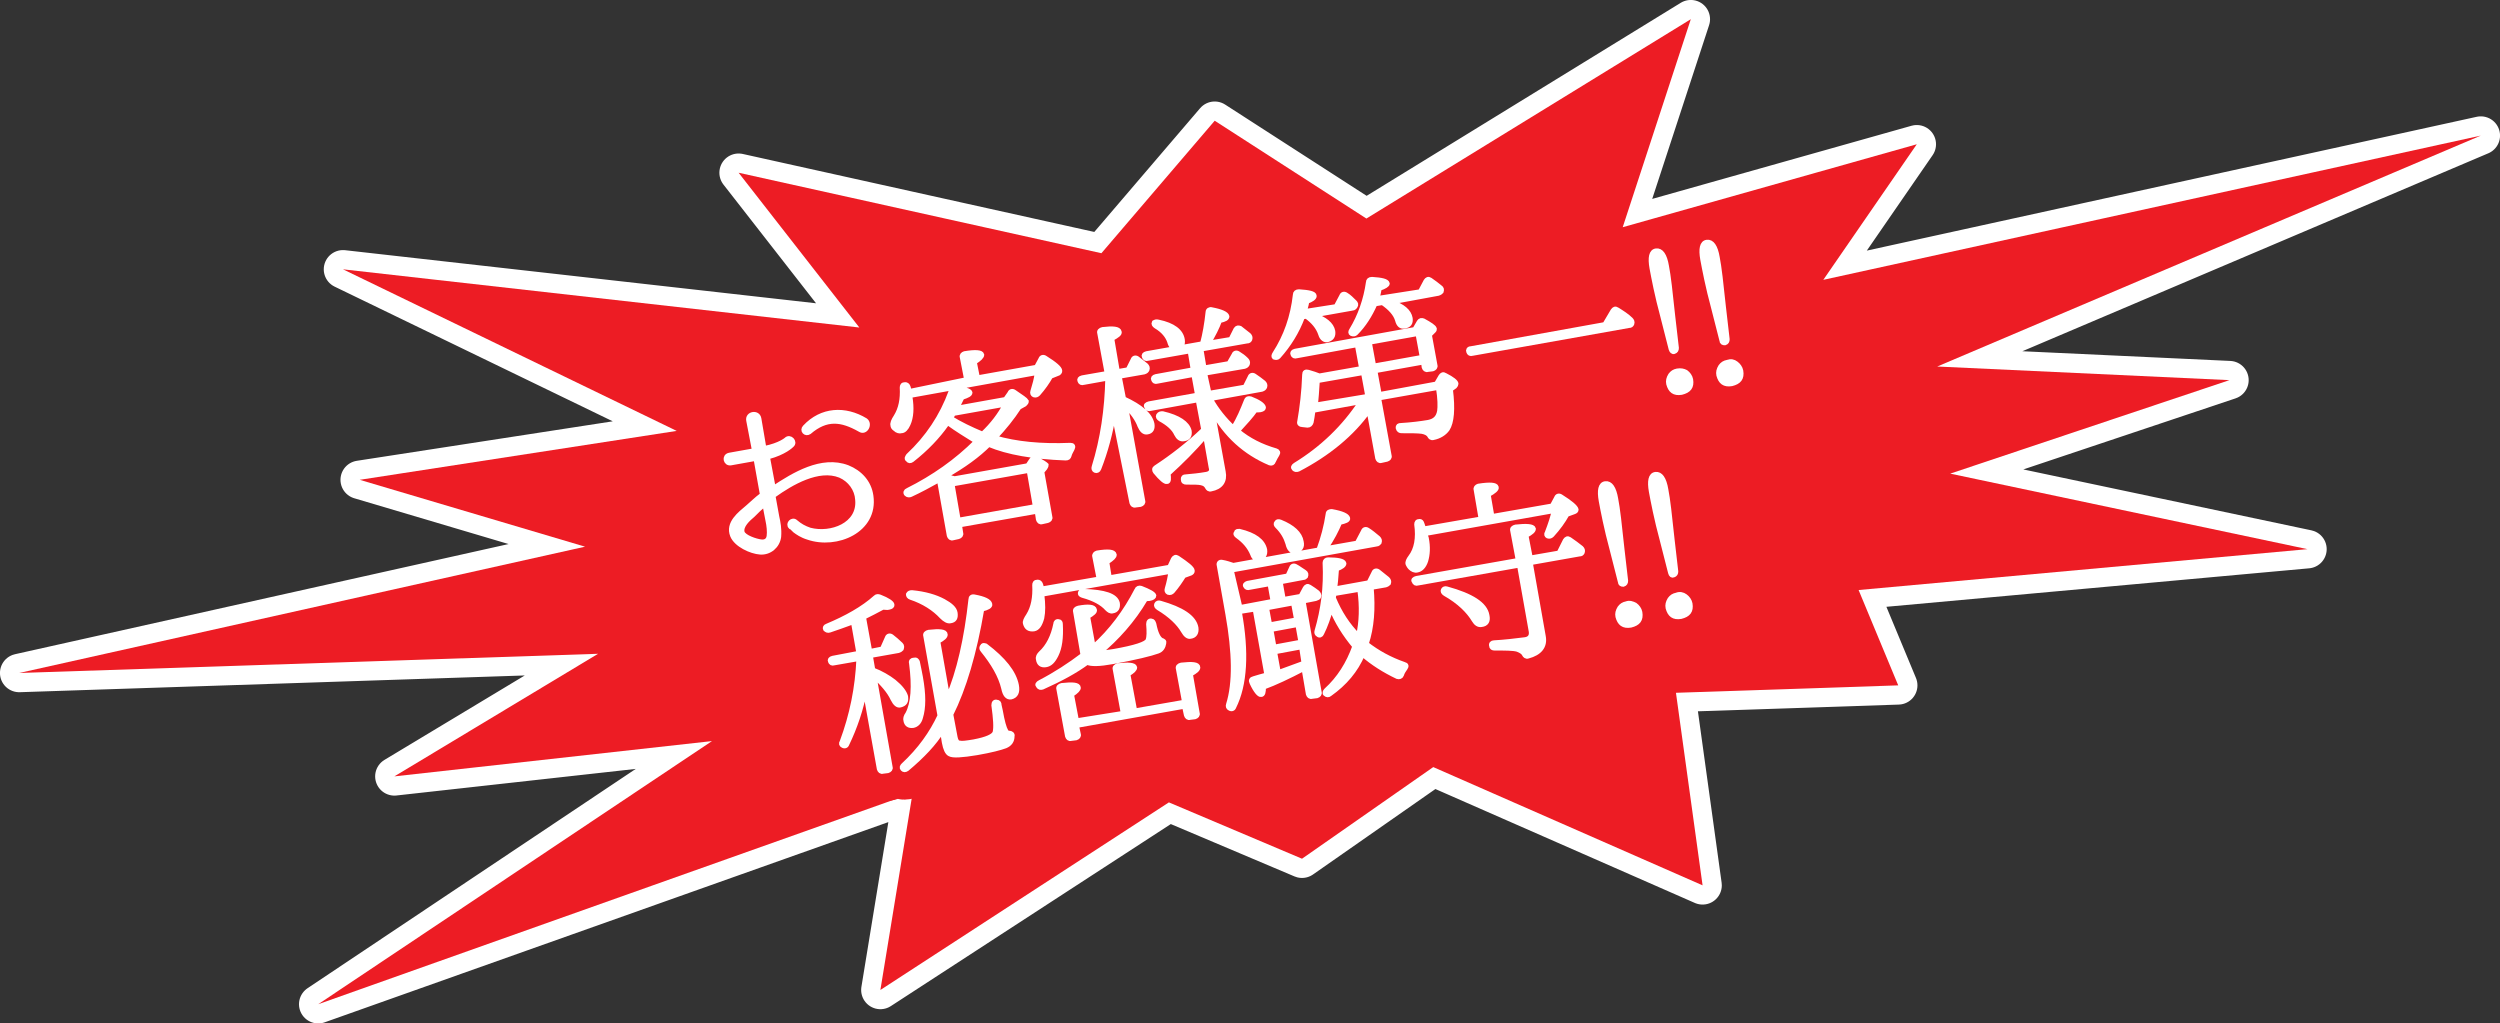 <?xml version="1.0" encoding="utf-8"?>
<!-- Generator: Adobe Illustrator 24.1.0, SVG Export Plug-In . SVG Version: 6.00 Build 0)  -->
<svg version="1.1" id="レイヤー_1" xmlns="http://www.w3.org/2000/svg" xmlns:xlink="http://www.w3.org/1999/xlink" x="0px"
	 y="0px" viewBox="0 0 403.8 165.3" style="enable-background:new 0 0 403.8 165.3;" xml:space="preserve">
<rect x="0" y="0" width="403.8" height="165.3" fill="#333333" stroke="none"/>
<style type="text/css">
	.st0{fill:none;stroke:#FFFFFF;stroke-width:6.212;stroke-linejoin:round;stroke-miterlimit:10;}
	.st1{fill:#ED1C24;}
	.st2{fill:none;stroke:#ED1C24;stroke-width:9.627;stroke-linejoin:round;}
	.st3{fill:#FFFFFF;stroke:#FFFFFF;stroke-width:0.747;stroke-miterlimit:10;}
</style>
<g>
	<polygon class="st0" points="360.1,61.4 315,76.5 372.7,88.7 300.2,95.3 306.6,110.7 270.7,111.9 275,143 231.5,123.9 210.3,138.7 
		188.8,129.6 142.2,159.9 147.4,128.1 51.4,162.2 115,119.7 63.7,125.4 96.6,105.6 3.1,108.7 94.5,88.3 58.1,77.5 109.3,69.6 
		55.4,43.5 138.8,52.9 119.3,27.9 177.9,40.9 196.2,19.5 220.7,35.3 273.1,3.1 262.1,36.7 309.6,23.3 294.5,45.2 400.7,21.9 
		312.9,59.2 	"/>
	<polygon class="st1" points="360.1,61.4 315,76.5 372.7,88.7 300.2,95.3 306.6,110.7 270.7,111.9 275,143 231.5,123.9 210.3,138.7 
		188.8,129.6 142.2,159.9 147.4,128.1 51.4,162.2 115,119.7 63.7,125.4 96.6,105.6 3.1,108.7 94.5,88.3 58.1,77.5 109.3,69.6 
		55.4,43.5 138.8,52.9 119.3,27.9 177.9,40.9 196.2,19.5 220.7,35.3 273.1,3.1 262.1,36.7 309.6,23.3 294.5,45.2 400.7,21.9 
		312.9,59.2 	"/>
</g>
<g>
	<g>
		<path class="st2" d="M140.7,80.1c0.8,5.6-5.6,8.3-10.2,6.7c-1-0.3-1.7-0.8-2.1-1.1c-0.4-0.4-0.6-0.6-0.7-0.6
			c-0.5-0.5,0.3-1.3,0.8-0.8l0,0c0.7,0.6,1.4,1,2.3,1.3c3.4,0.9,8.1-0.8,7.7-4.9c-0.1-1.7-1.2-3.2-2.8-3.9
			c-3.5-1.4-7.9,1.2-10.7,3.2c-0.1,0-0.1,0.1-0.1,0.2l0.6,3.3c0.2,0.9,0.4,1.9,0.3,3.2c-0.2,1.5-1.5,2.6-3,2.5
			c-1.5-0.1-3.9-1.2-4.5-2.7c-0.8-2,1.2-3.5,2.5-4.6c0.7-0.6,1.4-1.3,2.2-1.9c0.1,0,0.1-0.1,0.1-0.2l-1-5.6c0-0.1-0.1-0.1-0.2-0.1
			l-3.9,0.7c-0.8,0.1-1.1-1.1-0.2-1.3l3.9-0.7c0.1,0,0.1-0.1,0.1-0.2l-0.9-4.7c-0.2-1.1,1.5-1.4,1.7-0.3l0.8,4.7
			c0,0.1,0.1,0.1,0.1,0.1C126,71.9,127,71,127,71c0.6-0.6,1.5,0.4,0.9,0.9c-0.1,0.1-1.2,1.2-3.8,1.9c-0.1,0-0.1,0.1-0.1,0.1l0.9,4.8
			c0,0.1,0.1,0.1,0.1,0.1c3.2-2.1,7.7-4.9,11.9-3.3C138.9,76.3,140.4,77.9,140.7,80.1z M123.5,81.5c0-0.1-0.1-0.1-0.1,0
			c-0.6,0.5-1.2,1.1-1.8,1.7c-0.7,0.6-2,1.7-1.7,2.8c0.3,0.8,2.2,1.4,3,1.5c0.7,0.1,1.2-0.2,1.3-0.9c0.1-0.7,0-1.7-0.2-2.6
			C123.8,83.1,123.7,82.3,123.5,81.5z M138.9,69.4c-3-1.7-5.4-2-8.2,0.4c-0.6,0.4-1.2-0.3-0.7-0.8c2.7-2.9,6.5-3.1,9.8-1.1
			C140.6,68.5,139.8,70,138.9,69.4z"/>
		<path class="st2" d="M156.1,61.3l-0.7-3.6c-0.1-0.3,0.1-0.5,0.4-0.6c1.8-0.3,2.7-0.2,2.8,0.2c0,0.3-0.4,0.7-1.2,1.2l0.5,2.5
			l9.5-1.7l0.7-1.3c0.1-0.3,0.4-0.4,0.7-0.2c1.6,1,2.4,1.7,2.4,2.1c0,0.2-0.1,0.4-0.5,0.5l-1,0.4c-0.5,0.9-1.2,1.9-2,2.8
			c-0.2,0.2-0.4,0.3-0.7,0.2c-0.2-0.1-0.3-0.3-0.2-0.6c0.3-1,0.6-2,0.7-3l-20.5,3.7l0,0.2c0.3,1.8,0.2,3.3-0.3,4.4
			c-0.3,0.7-0.7,1.1-1.1,1.1c-0.3,0.1-0.7,0-1-0.3c-0.3-0.2-0.4-0.4-0.4-0.6c-0.1-0.3,0.1-0.8,0.5-1.4c0.8-1.3,1.1-2.8,1-4.7
			c0-0.3,0.1-0.5,0.5-0.5c0.2,0,0.4,0.1,0.5,0.4l0.2,0.7L156.1,61.3z M153.1,68.3c-0.1,0-0.1,0.1-0.2,0.2c-1.4,2-3.3,4-5.6,5.8
			c-0.3,0.2-0.5,0.2-0.7-0.1c-0.2-0.1-0.1-0.3,0.1-0.6c3.1-2.9,5.4-6.3,6.9-10.4c0.1-0.3,0.3-0.4,0.6-0.4c1.6,0,2.4,0.3,2.5,0.6
			c0,0.3-0.4,0.5-1.3,0.8c-0.4,0.8-0.7,1.4-0.8,1.7l7.8-1.4l0.7-1c0.1-0.3,0.4-0.4,0.7-0.2c1.2,0.8,1.9,1.3,2,1.5
			c0,0.2-0.1,0.3-0.3,0.5l-0.9,0.5c-1.1,1.7-2.4,3.3-3.9,4.9c3.4,1,7.5,1.4,12.2,1.2c0.4,0,0.5,0.2,0.3,0.6
			c-0.2,0.4-0.4,0.7-0.5,1.1c-0.1,0.3-0.2,0.4-0.6,0.4c-5.2-0.2-9.3-0.9-12.4-2.2c-1.7,1.7-4,3.4-7,5.1c0.6,0.2,1.1,0.3,1.5,0.4
			l11.8-2.1l0.6-0.9c0.2-0.3,0.4-0.3,0.7-0.2c1.1,0.5,1.6,0.9,1.7,1c0,0.2-0.1,0.3-0.2,0.5l-0.5,0.6l1.3,7.3
			c0.1,0.3-0.1,0.5-0.4,0.6l-0.9,0.2c-0.3,0.1-0.5-0.1-0.6-0.4l-0.2-1.3L155,84.8l0.2,1.3c0.1,0.3-0.1,0.5-0.4,0.6l-0.9,0.2
			c-0.3,0.1-0.5-0.1-0.6-0.4l-1.6-9c-1.6,0.9-3.1,1.7-4.6,2.4c-0.2,0.1-0.5,0.1-0.7-0.1c-0.2-0.2-0.1-0.5,0.2-0.6
			c4.2-2.1,7.9-4.7,11.1-7.9C156.1,70.3,154.6,69.4,153.1,68.3z M162.4,65.3l-8.4,1.5c-0.1,0.2-0.2,0.4-0.5,0.7
			c1.6,1,3.3,1.8,5.2,2.6C160.3,68.6,161.5,67,162.4,65.3z M153.8,78.2l1,5.8l12.4-2.2l-1-5.8L153.8,78.2z"/>
		<path class="st2" d="M179.9,66.8c-0.5,3.1-1.3,6.1-2.4,8.9c-0.1,0.3-0.4,0.4-0.6,0.3c-0.2-0.1-0.3-0.3-0.2-0.6
			c1.4-4.5,2.1-9.3,2.2-14.3l-3.9,0.7c-0.3,0.1-0.5,0-0.6-0.3c-0.1-0.2,0-0.4,0.4-0.5l4-0.7l-1.2-6.5c-0.1-0.3,0.1-0.5,0.5-0.6
			c1.7-0.2,2.6-0.1,2.7,0.4c0.1,0.3-0.3,0.6-1.2,1.1l0.9,5.3l1.7-0.3l0.8-1.6c0.1-0.3,0.4-0.4,0.7-0.2c0.5,0.4,1,0.8,1.4,1.1
			c0.2,0.2,0.3,0.4,0.2,0.7c-0.1,0.2-0.2,0.3-0.5,0.4l-4,0.7l0.7,3.6c2.8,1.3,4.3,2.6,4.6,4.1c0.1,0.7-0.1,1.2-0.8,1.3
			c-0.5,0.1-0.9-0.3-1.2-1c-0.4-1.1-1.2-2.2-2.3-3.3l2.8,15.4c0.1,0.3-0.1,0.5-0.4,0.6l-0.8,0.1c-0.3,0.1-0.5-0.1-0.6-0.4
			L179.9,66.8z M195.3,63.5l5.8-1l0.8-1.6c0.1-0.3,0.4-0.4,0.7-0.2c0.6,0.4,1,0.7,1.5,1.1c0.2,0.2,0.3,0.4,0.2,0.7
			c-0.1,0.2-0.2,0.3-0.5,0.4l-8.3,1.5c1,1.8,2.3,3.4,3.7,4.7c0.9-1.4,1.5-2.9,2.1-4.4c0.1-0.3,0.3-0.4,0.7-0.3c1.3,0.5,2,1,2.1,1.4
			c0,0.2-0.1,0.3-0.5,0.4c-0.3,0-0.5,0.1-0.8,0c-0.7,1-1.7,2.1-2.9,3.4c1.8,1.5,3.8,2.5,6.2,3.2c0.3,0.1,0.4,0.3,0.2,0.6
			c-0.2,0.3-0.4,0.7-0.6,1.1c-0.1,0.3-0.3,0.4-0.6,0.3c-4-1.7-7.1-4.5-9.3-8.5l1.8,9.9c0.3,1.5-0.4,2.5-2,2.8
			c-0.3,0.1-0.5-0.1-0.6-0.3c-0.2-0.4-0.5-0.6-1-0.7c-0.4-0.1-1.2-0.1-2.4-0.1c-0.3,0-0.5-0.1-0.5-0.5c0-0.3,0.1-0.4,0.4-0.4
			c1.1-0.1,2.2-0.2,3.3-0.4c0.7-0.1,1-0.5,0.8-1.1l-0.9-5.1c-1.9,2.2-3.9,4.2-6,6.1c0.1,0.8,0.1,1.3-0.2,1.3c-0.3,0.1-1-0.5-1.9-1.6
			c-0.2-0.3-0.2-0.5,0.1-0.7c2.6-1.7,5.2-3.7,7.7-6.1l-0.9-4.8l-7.7,1.4c-0.3,0.1-0.5,0-0.6-0.3c-0.2-0.2,0-0.4,0.4-0.5l7.8-1.4
			l-0.6-3.3l-5.9,1.1c-0.3,0.1-0.5,0-0.6-0.3c-0.1-0.2,0-0.4,0.4-0.5l6-1.1l-0.5-3l-6.8,1.2c-0.3,0.1-0.5,0-0.6-0.3
			c-0.1-0.2,0-0.4,0.4-0.5l9-1.6c0.4-1.5,0.7-3.2,0.9-5.1c0-0.3,0.3-0.5,0.6-0.4c1.6,0.3,2.4,0.7,2.5,1.1c0,0.3-0.3,0.5-1.2,0.7
			c-0.4,1.1-1,2.3-1.8,3.6l3.6-0.6l0.8-1.6c0.2-0.3,0.4-0.3,0.7-0.2c0.4,0.3,0.9,0.7,1.4,1.1c0.2,0.2,0.3,0.4,0.2,0.7
			c-0.1,0.2-0.2,0.3-0.5,0.3l-7.4,1.3l0.5,3l4-0.7l0.8-1.4c0.1-0.3,0.4-0.4,0.7-0.2c0.5,0.3,0.9,0.6,1.3,1c0.2,0.2,0.3,0.4,0.2,0.7
			c-0.1,0.2-0.2,0.3-0.5,0.4l-6.4,1.1L195.3,63.5z M187.1,52c2.4,0.5,3.7,1.5,3.9,2.9c0.1,0.8-0.2,1.2-0.9,1.3c-0.6,0.1-1-0.2-1.2-1
			c-0.3-0.9-1-1.8-2.2-2.5c-0.3-0.2-0.4-0.4-0.3-0.6C186.6,52,186.7,51.9,187.1,52z M187.8,66.8c2.6,0.6,4,1.6,4.3,2.8
			c0.1,0.7-0.1,1.2-0.9,1.3c-0.5,0.1-0.9-0.2-1.2-0.8c-0.4-0.9-1.3-1.7-2.6-2.4c-0.3-0.2-0.4-0.4-0.3-0.6
			C187.3,66.8,187.5,66.8,187.8,66.8z"/>
		<path class="st2" d="M215.8,49.5l0.9-1.7c0.1-0.3,0.4-0.4,0.7-0.2c0.5,0.3,0.9,0.7,1.4,1.2c0.2,0.2,0.3,0.4,0.1,0.7
			c-0.1,0.1-0.2,0.3-0.5,0.3l-6.2,1.1c1.8,0.6,2.9,1.5,3.1,2.6c0.1,0.8-0.2,1.2-0.9,1.4c-0.4,0.1-0.9-0.2-1.1-0.9
			c-0.4-1.2-1.2-2.1-2.3-2.9l-0.6,0.1c-0.9,2.4-2.2,4.5-3.9,6.4c-0.2,0.2-0.4,0.2-0.7,0.1c-0.1-0.1-0.1-0.3,0.1-0.6
			c1.8-2.8,2.9-5.9,3.3-9.5c0-0.3,0.2-0.5,0.6-0.5c1.6,0.1,2.5,0.3,2.5,0.7c0,0.3-0.4,0.6-1.2,0.9c-0.1,0.7-0.3,1.2-0.4,1.6
			L215.8,49.5z M229.9,58.5l-7.8,1.4l0.7,3.8L232,62l0.7-1.2c0.2-0.3,0.4-0.4,0.7-0.2c1.2,0.6,1.8,1.1,1.8,1.4
			c0,0.1-0.1,0.3-0.2,0.4l-0.7,0.5c0.4,3.2,0.2,5.3-0.5,6.4c-0.5,0.7-1.3,1.2-2.3,1.4c-0.3,0.1-0.5-0.1-0.6-0.3
			c-0.2-0.4-0.7-0.6-1.2-0.7c-0.7-0.1-1.8-0.1-3.3-0.1c-0.3,0-0.5-0.1-0.6-0.5c0-0.3,0.1-0.4,0.5-0.4c1.7-0.1,3.2-0.3,4.4-0.5
			c1-0.2,1.6-0.7,1.8-1.8c0.1-0.7,0.1-2-0.2-3.8l-9.6,1.7l1.7,9.3c0.1,0.3-0.1,0.5-0.4,0.6l-0.9,0.2c-0.3,0.1-0.5-0.1-0.6-0.4
			l-1.4-7.7c-2.7,3.8-6.6,7-11.4,9.5c-0.3,0.1-0.5,0.1-0.7-0.1c-0.2-0.2-0.1-0.4,0.2-0.6c4.4-2.7,7.9-6.1,10.6-10.2l-7.7,1.4
			c-0.1,0.8-0.2,1.4-0.3,1.9c-0.1,0.3-0.3,0.5-0.6,0.5l-0.9-0.1c-0.3,0-0.5-0.2-0.4-0.5c0.4-2.3,0.7-4.8,0.8-7.6
			c0-0.4,0.2-0.5,0.6-0.4c0.7,0.2,1.3,0.4,1.8,0.6l6.8-1.2l-0.7-3.8l-9.8,1.8c-0.3,0.1-0.5,0-0.6-0.3c-0.1-0.2,0-0.4,0.4-0.5
			l19.3-3.5l0.7-1.2c0.2-0.3,0.4-0.3,0.7-0.2c1.1,0.6,1.7,1,1.8,1.3c0,0.1,0,0.2-0.1,0.3l-0.7,0.7l0.9,4.9c0.1,0.3-0.1,0.5-0.4,0.6
			l-0.8,0.1c-0.3,0.1-0.5-0.1-0.6-0.4L229.9,58.5z M220.9,64l-0.7-3.8l-7.4,1.3c-0.1,1.6-0.2,3-0.3,3.9L220.9,64z M229.4,47.1
			l0.9-1.7c0.2-0.3,0.4-0.4,0.7-0.2c0.6,0.4,1.1,0.8,1.6,1.2c0.3,0.2,0.3,0.4,0.2,0.7c-0.1,0.1-0.2,0.2-0.5,0.3l-7.6,1.4
			c1.9,0.6,2.9,1.5,3.1,2.6c0.1,0.8-0.2,1.2-1,1.3c-0.5,0.1-0.9-0.2-1.1-1c-0.3-1-1.1-1.9-2.4-2.8l-1.2,0.2
			c-0.8,1.8-1.8,3.4-3.1,4.7c-0.2,0.2-0.4,0.2-0.7,0.1c-0.2-0.1-0.2-0.3,0-0.6c1.4-2.3,2.3-4.9,2.7-7.7c0-0.3,0.2-0.5,0.6-0.5
			c1.6,0.1,2.4,0.3,2.5,0.7c0,0.2-0.4,0.5-1.3,0.8c-0.1,0.6-0.2,1.1-0.4,1.6L229.4,47.1z M229.7,57.7l-0.7-3.8l-7.8,1.4l0.7,3.8
			L229.7,57.7z"/>
		<path class="st2" d="M259.2,52.4l1.3-2.2c0.2-0.3,0.4-0.4,0.7-0.2c0.8,0.5,1.6,1,2.2,1.6c0.2,0.2,0.3,0.4,0.2,0.7
			c-0.1,0.2-0.2,0.3-0.5,0.3l-25.3,4.5c-0.3,0.1-0.5,0-0.6-0.3c-0.1-0.2,0-0.5,0.4-0.5L259.2,52.4z"/>
		<path class="st2" d="M269.9,56.4l-1.3-5.1c-1-3.7-1.5-6.4-1.8-8c-0.3-1.7-0.1-2.7,0.7-2.8c0.8-0.1,1.4,0.7,1.7,2.5
			c0.3,1.5,0.6,4.2,1,8l0.6,5.2c0,0.3-0.1,0.5-0.4,0.6C270.2,56.9,270,56.7,269.9,56.4z M272.3,60.1c0.4,0.3,0.7,0.7,0.8,1.2
			c0.2,1.2-0.3,1.8-1.5,2.1c-1.2,0.2-1.8-0.3-2.1-1.4c-0.1-0.5,0-0.9,0.3-1.4c0.3-0.4,0.6-0.6,1.1-0.7
			C271.5,59.8,271.9,59.9,272.3,60.1z"/>
		<path class="st2" d="M278.1,55l-1.3-5.1c-1-3.7-1.5-6.4-1.8-8c-0.3-1.7-0.1-2.7,0.7-2.8c0.8-0.1,1.4,0.7,1.7,2.5
			c0.3,1.5,0.6,4.2,1,8l0.6,5.2c0,0.3-0.1,0.5-0.4,0.6C278.3,55.4,278.1,55.3,278.1,55z M280.4,58.7c0.4,0.3,0.7,0.7,0.8,1.2
			c0.2,1.2-0.3,1.8-1.5,2.1c-1.2,0.2-1.8-0.3-2.1-1.4c-0.1-0.5,0-0.9,0.3-1.4c0.3-0.4,0.6-0.6,1.1-0.7
			C279.6,58.3,280,58.4,280.4,58.7z"/>
		<path class="st2" d="M139.7,111.4c-0.6,3.2-1.6,6.1-2.9,8.8c-0.1,0.3-0.4,0.4-0.7,0.2c-0.2-0.1-0.3-0.3-0.1-0.6
			c1.6-4.3,2.5-8.7,2.7-13.4l-4,0.7c-0.3,0.1-0.5,0-0.6-0.3c-0.1-0.2,0-0.4,0.4-0.5l4.2-0.8l-0.9-5.1l-0.4,0.2
			c-1.1,0.4-2.2,0.8-3.4,1.2c-0.3,0.1-0.5,0-0.7-0.2c-0.1-0.2,0-0.4,0.3-0.5c3.1-1.3,5.8-2.8,7.8-4.6c0.2-0.2,0.4-0.2,0.7-0.1
			c1.3,0.5,2,1,2,1.3c0,0.2-0.1,0.3-0.5,0.4c-0.3,0.1-0.6,0-1,0c-1.1,0.6-2.1,1.1-3.1,1.6l1,5.5l2-0.4l0.8-1.8
			c0.1-0.3,0.4-0.4,0.7-0.2c0.5,0.4,1,0.8,1.5,1.3c0.2,0.2,0.2,0.4,0.1,0.7c-0.1,0.1-0.2,0.2-0.5,0.3l-4.5,0.8l0.4,2.3
			c1.3,0.5,2.5,1.2,3.4,1.9c1.1,0.9,1.7,1.7,1.9,2.4c0.1,0.8-0.1,1.2-0.9,1.4c-0.4,0.1-0.8-0.2-1.2-1c-0.6-1.3-1.7-2.5-3-3.7
			l2.6,14.7c0.1,0.3-0.1,0.5-0.4,0.6l-0.8,0.1c-0.3,0.1-0.5-0.1-0.6-0.4L139.7,111.4z M149.5,102.7c-0.1-0.3,0.1-0.5,0.5-0.6
			c1.8-0.2,2.7-0.1,2.7,0.4c0,0.3-0.3,0.6-1.2,1.1l1.6,9.1c1.8-4.2,3-9.5,3.7-15.9c0-0.3,0.2-0.5,0.6-0.4c1.6,0.3,2.4,0.7,2.5,1.2
			c0.1,0.3-0.4,0.6-1.3,0.8c-1.2,7.1-2.9,12.8-5,17l0.7,3.7c0.1,0.5,0.3,0.9,0.7,0.9c0.4,0.1,1.1,0,2.3-0.2c2.1-0.4,3.2-0.9,3.4-1.5
			c0.2-0.8,0.1-2.2-0.2-4.4c0-0.4,0.2-0.6,0.5-0.5c0.3,0,0.4,0.2,0.4,0.5l0.2,0.9c0.3,1.7,0.6,2.8,0.9,3.3c0.1,0.2,0.3,0.3,0.5,0.3
			c0.3,0,0.6,0.2,0.5,0.5c0,0.8-0.4,1.3-1.1,1.6c-0.8,0.3-2.3,0.7-4.6,1.1c-2.4,0.4-3.9,0.5-4.4,0.2c-0.4-0.2-0.7-0.8-0.9-1.9
			l-0.3-1.9c-1.3,2.1-3.2,4.1-5.7,6.2c-0.3,0.2-0.5,0.2-0.7,0c-0.2-0.2-0.1-0.4,0.1-0.6c2.7-2.5,4.6-5.2,5.9-8L149.5,102.7z
			 M148.2,106.9c0.2,1,0.4,1.9,0.5,2.5c0.5,2.8,0.5,4.9,0,6.5c-0.2,0.8-0.7,1.2-1.2,1.3c-0.7,0.1-1.1-0.2-1.2-0.8
			c-0.1-0.3,0-0.7,0.3-1.1c0.9-1.7,1.1-4.4,0.6-8.2c-0.1-0.3,0.1-0.5,0.4-0.5C148,106.5,148.1,106.7,148.2,106.9z M147.3,95.7
			c2.1,0.2,3.8,0.7,5.1,1.4c1.1,0.6,1.8,1.2,1.9,1.9c0.1,0.8-0.1,1.2-0.8,1.3c-0.4,0.1-0.9-0.2-1.4-0.7c-1.2-1.3-2.9-2.4-5-3.1
			c-0.3-0.1-0.4-0.3-0.4-0.5C146.8,95.8,147,95.7,147.3,95.7z M159.2,104.3c2.9,2.2,4.6,4.3,5,6.4c0.2,1.1-0.1,1.7-0.9,1.9
			c-0.6,0.1-1-0.4-1.2-1.4c-0.5-2.1-1.7-4.1-3.4-6.2c-0.2-0.2-0.2-0.5,0-0.6C158.7,104.2,158.9,104.2,159.2,104.3z"/>
		<path class="st2" d="M177.5,93.5l-0.7-3.6c-0.1-0.3,0.1-0.5,0.4-0.6c1.8-0.3,2.7-0.2,2.8,0.3c0,0.3-0.3,0.6-1.2,1.2l0.4,2.5
			l9.7-1.7l0.6-1.3c0.2-0.3,0.4-0.4,0.7-0.2c1.5,1,2.4,1.7,2.4,2.1c0,0.2-0.1,0.3-0.3,0.4l-1.1,0.4c-0.5,0.8-1.1,1.7-1.8,2.5
			c-0.2,0.2-0.4,0.3-0.7,0.2c-0.2-0.1-0.3-0.3-0.2-0.6c0.3-1,0.5-2,0.6-2.8L168.3,96c0.2,1.6,0.2,2.8,0,3.8
			c-0.3,1.1-0.7,1.7-1.3,1.8c-0.8,0.1-1.2-0.2-1.4-0.9c-0.1-0.3,0.1-0.7,0.5-1.3c0.8-1.3,1.1-2.9,1-4.9c0-0.3,0.1-0.5,0.5-0.5
			c0.2,0,0.4,0.1,0.5,0.4l0.2,0.7L177.5,93.5z M171.3,100.9c0.1,2.1-0.1,3.7-0.7,4.9c-0.5,1-1,1.5-1.7,1.6c-0.7,0.1-1.1-0.2-1.2-0.9
			c-0.1-0.4,0.1-0.7,0.4-1c1.2-1.1,2-2.7,2.4-4.7c0-0.3,0.2-0.5,0.5-0.4C171.2,100.4,171.3,100.5,171.3,100.9z M173.7,98.8
			c-0.1-0.3,0.1-0.5,0.5-0.6c1.6-0.3,2.5-0.2,2.6,0.3c0.1,0.3-0.3,0.6-1.1,1.1l0.9,4.9c2.9-2.6,5.2-5.7,7-9.2
			c0.1-0.3,0.4-0.4,0.7-0.3c1.3,0.5,2,0.9,2.1,1.2c0,0.2-0.2,0.4-0.8,0.5c-0.2,0-0.4,0-0.6,0.1c-2,3.4-4.6,6.3-7.5,8.7
			c0.3,0,1.1-0.1,2.4-0.3c3.4-0.6,5.3-1.2,5.5-1.8c0.2-0.5,0.2-1.4,0.1-2.6c0-0.4,0.2-0.6,0.5-0.5c0.2,0,0.3,0.2,0.4,0.5
			c0.3,1.5,0.7,2.3,1.2,2.6c0.3,0.1,0.5,0.2,0.4,0.5c-0.1,0.6-0.4,1.1-1,1.3c-1.1,0.4-3.5,1-7.3,1.7c-2.2,0.4-3.5,0.4-4.1,0.1
			c-1.9,1.4-4.3,2.7-7.2,4c-0.3,0.1-0.5,0.1-0.7-0.2c-0.2-0.2-0.1-0.4,0.3-0.6c2.5-1.3,4.8-2.8,6.9-4.4L173.7,98.8z M181.4,115.2
			l-1.3-7.1c-0.1-0.3,0.1-0.5,0.5-0.6c1.7-0.2,2.6-0.1,2.7,0.3c0,0.3-0.3,0.6-1.1,1.1l1.1,5.9l8-1.4l-1-5.4
			c-0.1-0.3,0.1-0.5,0.5-0.6c1.8-0.2,2.7-0.1,2.7,0.4c0,0.3-0.3,0.6-1.2,1.1l1.1,6.3c0.1,0.3-0.1,0.5-0.4,0.6l-0.8,0.1
			c-0.3,0.1-0.5-0.1-0.6-0.4l-0.3-1.4l-17.4,3.1l0.3,1.4c0.1,0.3-0.1,0.5-0.4,0.6l-0.8,0.1c-0.3,0.1-0.5-0.1-0.6-0.4l-1.4-7.6
			c-0.1-0.3,0.1-0.5,0.5-0.6c1.8-0.2,2.7-0.1,2.7,0.4c0,0.2-0.3,0.6-1.1,1.1l0.8,4.2L181.4,115.2z M175,95.5
			c3.4,0.1,5.2,0.7,5.5,1.9c0.1,0.7-0.1,1.2-0.8,1.3c-0.3,0.1-0.6-0.1-0.9-0.4c-0.8-0.9-2.1-1.6-3.9-2.1c-0.3-0.1-0.5-0.2-0.4-0.5
			C174.5,95.6,174.7,95.5,175,95.5z M187.4,97.4c3.5,1,5.5,2.3,5.8,4c0.1,0.8-0.2,1.3-0.9,1.4c-0.4,0.1-0.8-0.2-1.2-0.9
			c-0.7-1.2-2-2.5-4-3.7c-0.3-0.2-0.4-0.4-0.3-0.6C186.9,97.4,187.1,97.3,187.4,97.4z"/>
		<path class="st2" d="M200.3,98.1l5.3-1l-0.5-2.8l-3.3,0.6c-0.3,0.1-0.5,0-0.6-0.2c-0.2-0.2,0-0.4,0.3-0.5l6.5-1.2l0.6-1.3
			c0.1-0.3,0.4-0.4,0.7-0.2c0.4,0.2,0.9,0.6,1.4,0.9c0.3,0.2,0.3,0.4,0.2,0.7c-0.1,0.1-0.2,0.2-0.4,0.2l-3.7,0.7l0.5,2.8l2.8-0.5
			l0.7-1.3c0.2-0.3,0.4-0.4,0.7-0.2c0.5,0.3,0.9,0.6,1.3,0.9c0.2,0.2,0.3,0.4,0.2,0.7c0,0.1-0.2,0.2-0.5,0.3l-2,0.4l2.6,14.7
			c0.1,0.3-0.1,0.5-0.4,0.6l-0.8,0.1c-0.3,0.1-0.5-0.1-0.6-0.4l-0.7-4.1c-2.5,1.3-4.6,2.3-6.5,3c0,0.8-0.1,1.2-0.4,1.2
			c-0.3,0.1-0.9-0.6-1.5-1.9c-0.2-0.4-0.1-0.6,0.3-0.7c0.7-0.2,1.3-0.4,2.1-0.6l-1.9-10.6l-2.5,0.4c1.2,6.6,0.9,11.8-0.9,15.4
			c-0.1,0.3-0.4,0.4-0.7,0.2c-0.2-0.1-0.3-0.3-0.2-0.6c1.1-3.5,1-8.4-0.1-14.6l-1.4-7.9c-0.1-0.3,0.1-0.6,0.5-0.5
			c0.6,0.1,1.2,0.3,1.8,0.5l13.8-2.5c0.7-1.9,1.2-3.8,1.5-5.8c0-0.3,0.3-0.4,0.6-0.4c1.7,0.3,2.5,0.7,2.6,1.1
			c0.1,0.3-0.4,0.5-1.3,0.7c-0.5,1.2-1.2,2.6-2.3,4.2l5.1-0.9l1-1.9c0.1-0.3,0.4-0.4,0.7-0.2c0.5,0.3,1.1,0.8,1.7,1.3
			c0.2,0.2,0.3,0.4,0.2,0.7c-0.1,0.1-0.2,0.3-0.5,0.3l-23.4,4.2L200.3,98.1z M200.2,85.8c2.5,0.6,3.8,1.6,4.1,3
			c0.1,0.8-0.2,1.3-1,1.4c-0.5,0.1-0.8-0.1-1-0.7c-0.5-1.2-1.3-2.1-2.4-2.9c-0.3-0.2-0.4-0.4-0.2-0.6
			C199.7,85.8,199.9,85.8,200.2,85.8z M204.6,98.2l0.5,2.7l4.3-0.8l-0.5-2.7L204.6,98.2z M205.8,104.5l4.3-0.8l-0.5-2.8l-4.3,0.8
			L205.8,104.5z M210.2,104.5l-4.3,0.8l0.6,3.3c1.4-0.5,2.7-1,4.1-1.5L210.2,104.5z M206.8,84.3c2,0.8,3.2,1.9,3.4,3.2
			c0.2,0.9-0.2,1.3-1,1.5c-0.6,0.1-1-0.3-1.2-1.2c-0.3-1-0.8-1.9-1.7-2.8c-0.2-0.2-0.3-0.4-0.1-0.6
			C206.3,84.2,206.5,84.2,206.8,84.3z M213.5,102.3c-0.1,0.3-0.4,0.4-0.6,0.2c-0.2-0.1-0.3-0.3-0.2-0.6c1-3.4,1.5-7,1.3-11
			c0-0.3,0.2-0.5,0.5-0.5c1.6,0,2.5,0.2,2.6,0.6c0,0.3-0.4,0.6-1.2,0.9c-0.1,1.5-0.2,2.5-0.3,3.2l5.5-1l0.8-1.6
			c0.1-0.3,0.4-0.4,0.7-0.2c0.5,0.4,1,0.8,1.5,1.2c0.2,0.2,0.3,0.4,0.2,0.7c-0.1,0.1-0.2,0.2-0.5,0.3l-2.3,0.4
			c0.3,3.4,0.1,6.4-0.8,9.1c1.8,1.4,3.8,2.5,6.1,3.3c0.4,0.1,0.4,0.3,0.2,0.6c-0.2,0.3-0.5,0.7-0.6,1.1c-0.1,0.3-0.4,0.4-0.7,0.3
			c-2.1-1-4-2.2-5.6-3.6c-1.1,2.6-2.9,4.7-5.3,6.4c-0.2,0.2-0.5,0.2-0.7,0c-0.2-0.1-0.1-0.4,0.1-0.6c2.1-1.9,3.6-4.3,4.6-7.1
			c-1.6-1.9-2.9-4-3.8-6.2C214.6,99.7,214.1,101.1,213.5,102.3z M219.4,102.7c0.5-2.2,0.6-4.7,0.2-7.5l-4.1,0.7
			c-0.1,0.4-0.1,0.7-0.1,0.7C216.4,99,217.7,101,219.4,102.7z"/>
		<path class="st2" d="M239.2,83.8l-0.8-4.7c-0.1-0.3,0.1-0.5,0.4-0.6c1.9-0.3,2.8-0.2,2.9,0.2c0.1,0.3-0.4,0.7-1.3,1.2l0.6,3.5
			l9.7-1.7l0.7-1.3c0.1-0.3,0.4-0.4,0.7-0.2c1.6,1,2.4,1.7,2.5,2.1c0,0.2-0.1,0.3-0.4,0.4l-1.1,0.4c-0.6,1.1-1.4,2.2-2.4,3.3
			c-0.2,0.2-0.4,0.3-0.7,0.2c-0.2-0.1-0.3-0.3-0.1-0.6c0.5-1.3,0.9-2.5,1.1-3.5l-20.8,3.7c0,0.2,0.1,0.4,0.2,0.7
			c0.3,1.5,0.2,2.7-0.1,3.7c-0.3,0.9-0.8,1.4-1.4,1.5c-0.4,0.1-0.8-0.1-1.1-0.4c-0.2-0.2-0.3-0.4-0.4-0.6c-0.1-0.3,0.1-0.7,0.4-1.1
			c1-1.3,1.3-3.1,1-5.3c0-0.3,0.1-0.5,0.5-0.5c0.2,0,0.3,0.1,0.4,0.4c0.1,0.3,0.2,0.6,0.3,0.8L239.2,83.8z M247.2,90.9l2.1,11.9
			c0.3,1.6-0.6,2.7-2.5,3.2c-0.3,0.1-0.5-0.1-0.6-0.3c-0.2-0.4-0.6-0.6-1.1-0.8c-0.7-0.2-2-0.2-3.7-0.2c-0.3,0-0.5-0.1-0.5-0.4
			c-0.1-0.3,0.1-0.5,0.4-0.5c1.8-0.1,3.4-0.3,5-0.5c0.8-0.1,1.1-0.6,1-1.3l-1.9-10.7l-16.4,2.9c-0.3,0.1-0.5,0-0.6-0.3
			c-0.2-0.2,0-0.4,0.4-0.5l16.4-2.9l-0.9-4.8c-0.1-0.3,0.1-0.5,0.5-0.6c1.8-0.2,2.8-0.1,2.9,0.3c0,0.3-0.3,0.6-1.2,1.1l0.7,3.6
			l4.6-0.8l1-2c0.2-0.3,0.4-0.4,0.7-0.2c0.7,0.5,1.3,0.9,1.9,1.4c0.2,0.2,0.3,0.4,0.2,0.7c-0.1,0.2-0.2,0.3-0.5,0.3L247.2,90.9z
			 M233.7,95.1c4,1.1,6.2,2.5,6.5,4.3c0.2,0.9-0.1,1.4-0.9,1.5c-0.5,0.1-0.9-0.2-1.2-0.7c-0.9-1.5-2.4-3-4.7-4.3
			c-0.3-0.2-0.4-0.4-0.3-0.6C233.2,95.1,233.4,95,233.7,95.1z"/>
		<path class="st2" d="M261.7,94l-1.3-5.1c-1-3.7-1.5-6.4-1.8-8c-0.3-1.7-0.1-2.7,0.7-2.8c0.8-0.1,1.4,0.7,1.7,2.5
			c0.3,1.5,0.6,4.2,1,8l0.6,5.2c0,0.3-0.1,0.5-0.4,0.6C261.9,94.4,261.7,94.3,261.7,94z M264.1,97.7c0.4,0.3,0.7,0.7,0.8,1.2
			c0.2,1.2-0.3,1.8-1.5,2.1c-1.2,0.2-1.8-0.3-2.1-1.4c-0.1-0.5,0-0.9,0.3-1.4c0.3-0.4,0.6-0.6,1.1-0.7
			C263.2,97.3,263.7,97.5,264.1,97.7z"/>
		<path class="st2" d="M269.8,92.5l-1.3-5.1c-1-3.7-1.5-6.4-1.8-8c-0.3-1.7-0.1-2.7,0.7-2.8c0.8-0.1,1.4,0.7,1.7,2.5
			c0.3,1.5,0.6,4.2,1,8l0.6,5.2c0,0.3-0.1,0.5-0.4,0.6C270.1,93,269.9,92.9,269.8,92.5z M272.2,96.3c0.4,0.3,0.7,0.7,0.8,1.2
			c0.2,1.2-0.3,1.8-1.5,2.1c-1.2,0.2-1.8-0.3-2.1-1.4c-0.1-0.5,0-0.9,0.3-1.4c0.3-0.4,0.6-0.6,1.1-0.7
			C271.3,95.9,271.8,96,272.2,96.3z"/>
	</g>
	<g>
		<path class="st3" d="M140.7,80.1c0.8,5.6-5.6,8.3-10.2,6.7c-1-0.3-1.7-0.8-2.1-1.1c-0.4-0.4-0.6-0.6-0.7-0.6
			c-0.5-0.5,0.3-1.3,0.8-0.8l0,0c0.7,0.6,1.4,1,2.3,1.3c3.4,0.9,8.1-0.8,7.7-4.9c-0.1-1.7-1.2-3.2-2.8-3.9
			c-3.5-1.4-7.9,1.2-10.7,3.2c-0.1,0-0.1,0.1-0.1,0.2l0.6,3.3c0.2,0.9,0.4,1.9,0.3,3.2c-0.2,1.5-1.5,2.6-3,2.5
			c-1.5-0.1-3.9-1.2-4.5-2.7c-0.8-2,1.2-3.5,2.5-4.6c0.7-0.6,1.4-1.3,2.2-1.9c0.1,0,0.1-0.1,0.1-0.2l-1-5.6c0-0.1-0.1-0.1-0.2-0.1
			l-3.9,0.7c-0.8,0.1-1.1-1.1-0.2-1.3l3.9-0.7c0.1,0,0.1-0.1,0.1-0.2l-0.9-4.7c-0.2-1.1,1.5-1.4,1.7-0.3l0.8,4.7
			c0,0.1,0.1,0.1,0.1,0.1C126,71.9,127,71,127,71c0.6-0.6,1.5,0.4,0.9,0.9c-0.1,0.1-1.2,1.2-3.8,1.9c-0.1,0-0.1,0.1-0.1,0.1l0.9,4.8
			c0,0.1,0.1,0.1,0.1,0.1c3.2-2.1,7.7-4.9,11.9-3.3C138.9,76.3,140.4,77.9,140.7,80.1z M123.5,81.5c0-0.1-0.1-0.1-0.1,0
			c-0.6,0.5-1.2,1.1-1.8,1.7c-0.7,0.6-2,1.7-1.7,2.8c0.3,0.8,2.2,1.4,3,1.5c0.7,0.1,1.2-0.2,1.3-0.9c0.1-0.7,0-1.7-0.2-2.6
			C123.8,83.1,123.7,82.3,123.5,81.5z M138.9,69.4c-3-1.7-5.4-2-8.2,0.4c-0.6,0.4-1.2-0.3-0.7-0.8c2.7-2.9,6.5-3.1,9.8-1.1
			C140.6,68.5,139.8,70,138.9,69.4z"/>
		<path class="st3" d="M156.1,61.3l-0.7-3.6c-0.1-0.3,0.1-0.5,0.4-0.6c1.8-0.3,2.7-0.2,2.8,0.2c0,0.3-0.4,0.7-1.2,1.2l0.5,2.5
			l9.5-1.7l0.7-1.3c0.1-0.3,0.4-0.4,0.7-0.2c1.6,1,2.4,1.7,2.4,2.1c0,0.2-0.1,0.4-0.5,0.5l-1,0.4c-0.5,0.9-1.2,1.9-2,2.8
			c-0.2,0.2-0.4,0.3-0.7,0.2c-0.2-0.1-0.3-0.3-0.2-0.6c0.3-1,0.6-2,0.7-3l-20.5,3.7l0,0.2c0.3,1.8,0.2,3.3-0.3,4.4
			c-0.3,0.7-0.7,1.1-1.1,1.1c-0.3,0.1-0.7,0-1-0.3c-0.3-0.2-0.4-0.4-0.4-0.6c-0.1-0.3,0.1-0.8,0.5-1.4c0.8-1.3,1.1-2.8,1-4.7
			c0-0.3,0.1-0.5,0.5-0.5c0.2,0,0.4,0.1,0.5,0.4l0.2,0.7L156.1,61.3z M153.1,68.3c-0.1,0-0.1,0.1-0.2,0.2c-1.4,2-3.3,4-5.6,5.8
			c-0.3,0.2-0.5,0.2-0.7-0.1c-0.2-0.1-0.1-0.3,0.1-0.6c3.1-2.9,5.4-6.3,6.9-10.4c0.1-0.3,0.3-0.4,0.6-0.4c1.6,0,2.4,0.3,2.5,0.6
			c0,0.3-0.4,0.5-1.3,0.8c-0.4,0.8-0.7,1.4-0.8,1.7l7.8-1.4l0.7-1c0.1-0.3,0.4-0.4,0.7-0.2c1.2,0.8,1.9,1.3,2,1.5
			c0,0.2-0.1,0.3-0.3,0.5l-0.9,0.5c-1.1,1.7-2.4,3.3-3.9,4.9c3.4,1,7.5,1.4,12.2,1.2c0.4,0,0.5,0.2,0.3,0.6
			c-0.2,0.4-0.4,0.7-0.5,1.1c-0.1,0.3-0.2,0.4-0.6,0.4c-5.2-0.2-9.3-0.9-12.4-2.2c-1.7,1.7-4,3.4-7,5.1c0.6,0.2,1.1,0.3,1.5,0.4
			l11.8-2.1l0.6-0.9c0.2-0.3,0.4-0.3,0.7-0.2c1.1,0.5,1.6,0.9,1.7,1c0,0.2-0.1,0.3-0.2,0.5l-0.5,0.6l1.3,7.3
			c0.1,0.3-0.1,0.5-0.4,0.6l-0.9,0.2c-0.3,0.1-0.5-0.1-0.6-0.4l-0.2-1.3L155,84.8l0.2,1.3c0.1,0.3-0.1,0.5-0.4,0.6l-0.9,0.2
			c-0.3,0.1-0.5-0.1-0.6-0.4l-1.6-9c-1.6,0.9-3.1,1.7-4.6,2.4c-0.2,0.1-0.5,0.1-0.7-0.1c-0.2-0.2-0.1-0.5,0.2-0.6
			c4.2-2.1,7.9-4.7,11.1-7.9C156.1,70.3,154.6,69.4,153.1,68.3z M162.4,65.3l-8.4,1.5c-0.1,0.2-0.2,0.4-0.5,0.7
			c1.6,1,3.3,1.8,5.2,2.6C160.3,68.6,161.5,67,162.4,65.3z M153.8,78.2l1,5.8l12.4-2.2l-1-5.8L153.8,78.2z"/>
		<path class="st3" d="M179.9,66.8c-0.5,3.1-1.3,6.1-2.4,8.9c-0.1,0.3-0.4,0.4-0.6,0.3c-0.2-0.1-0.3-0.3-0.2-0.6
			c1.4-4.5,2.1-9.3,2.2-14.3l-3.9,0.7c-0.3,0.1-0.5,0-0.6-0.3c-0.1-0.2,0-0.4,0.4-0.5l4-0.7l-1.2-6.5c-0.1-0.3,0.1-0.5,0.5-0.6
			c1.7-0.2,2.6-0.1,2.7,0.4c0.1,0.3-0.3,0.6-1.2,1.1l0.9,5.3l1.7-0.3l0.8-1.6c0.1-0.3,0.4-0.4,0.7-0.2c0.5,0.4,1,0.8,1.4,1.1
			c0.2,0.2,0.3,0.4,0.2,0.7c-0.1,0.2-0.2,0.3-0.5,0.4l-4,0.7l0.7,3.6c2.8,1.3,4.3,2.6,4.6,4.1c0.1,0.7-0.1,1.2-0.8,1.3
			c-0.5,0.1-0.9-0.3-1.2-1c-0.4-1.1-1.2-2.2-2.3-3.3l2.8,15.4c0.1,0.3-0.1,0.5-0.4,0.6l-0.8,0.1c-0.3,0.1-0.5-0.1-0.6-0.4
			L179.9,66.8z M195.3,63.5l5.8-1l0.8-1.6c0.1-0.3,0.4-0.4,0.7-0.2c0.6,0.4,1,0.7,1.5,1.1c0.2,0.2,0.3,0.4,0.2,0.7
			c-0.1,0.2-0.2,0.3-0.5,0.4l-8.3,1.5c1,1.8,2.3,3.4,3.7,4.7c0.9-1.4,1.5-2.9,2.1-4.4c0.1-0.3,0.3-0.4,0.7-0.3c1.3,0.5,2,1,2.1,1.4
			c0,0.2-0.1,0.3-0.5,0.4c-0.3,0-0.5,0.1-0.8,0c-0.7,1-1.7,2.1-2.9,3.4c1.8,1.5,3.8,2.5,6.2,3.2c0.3,0.1,0.4,0.3,0.2,0.6
			c-0.2,0.3-0.4,0.7-0.6,1.1c-0.1,0.3-0.3,0.4-0.6,0.3c-4-1.7-7.1-4.5-9.3-8.5l1.8,9.9c0.3,1.5-0.4,2.5-2,2.8
			c-0.3,0.1-0.5-0.1-0.6-0.3c-0.2-0.4-0.5-0.6-1-0.7c-0.4-0.1-1.2-0.1-2.4-0.1c-0.3,0-0.5-0.1-0.5-0.5c0-0.3,0.1-0.4,0.4-0.4
			c1.1-0.1,2.2-0.2,3.3-0.4c0.7-0.1,1-0.5,0.8-1.1l-0.9-5.1c-1.9,2.2-3.9,4.2-6,6.1c0.1,0.8,0.1,1.3-0.2,1.3c-0.3,0.1-1-0.5-1.9-1.6
			c-0.2-0.3-0.2-0.5,0.1-0.7c2.6-1.7,5.2-3.7,7.7-6.1l-0.9-4.8l-7.7,1.4c-0.3,0.1-0.5,0-0.6-0.3c-0.2-0.2,0-0.4,0.4-0.5l7.8-1.4
			l-0.6-3.3l-5.9,1.1c-0.3,0.1-0.5,0-0.6-0.3c-0.1-0.2,0-0.4,0.4-0.5l6-1.1l-0.5-3l-6.8,1.2c-0.3,0.1-0.5,0-0.6-0.3
			c-0.1-0.2,0-0.4,0.4-0.5l9-1.6c0.4-1.5,0.7-3.2,0.9-5.1c0-0.3,0.3-0.5,0.6-0.4c1.6,0.3,2.4,0.7,2.5,1.1c0,0.3-0.3,0.5-1.2,0.7
			c-0.4,1.1-1,2.3-1.8,3.6l3.6-0.6l0.8-1.6c0.2-0.3,0.4-0.3,0.7-0.2c0.4,0.3,0.9,0.7,1.4,1.1c0.2,0.2,0.3,0.4,0.2,0.7
			c-0.1,0.2-0.2,0.3-0.5,0.3l-7.4,1.3l0.5,3l4-0.7l0.8-1.4c0.1-0.3,0.4-0.4,0.7-0.2c0.5,0.3,0.9,0.6,1.3,1c0.2,0.2,0.3,0.4,0.2,0.7
			c-0.1,0.2-0.2,0.3-0.5,0.4l-6.4,1.1L195.3,63.5z M187.1,52c2.4,0.5,3.7,1.5,3.9,2.9c0.1,0.8-0.2,1.2-0.9,1.3c-0.6,0.1-1-0.2-1.2-1
			c-0.3-0.9-1-1.8-2.2-2.5c-0.3-0.2-0.4-0.4-0.3-0.6C186.6,52,186.7,51.9,187.1,52z M187.8,66.8c2.6,0.6,4,1.6,4.3,2.8
			c0.1,0.7-0.1,1.2-0.9,1.3c-0.5,0.1-0.9-0.2-1.2-0.8c-0.4-0.9-1.3-1.7-2.6-2.4c-0.3-0.2-0.4-0.4-0.3-0.6
			C187.3,66.8,187.5,66.8,187.8,66.8z"/>
		<path class="st3" d="M215.8,49.5l0.9-1.7c0.1-0.3,0.4-0.4,0.7-0.2c0.5,0.3,0.9,0.7,1.4,1.2c0.2,0.2,0.3,0.4,0.1,0.7
			c-0.1,0.1-0.2,0.3-0.5,0.3l-6.2,1.1c1.8,0.6,2.9,1.5,3.1,2.6c0.1,0.8-0.2,1.2-0.9,1.4c-0.4,0.1-0.9-0.2-1.1-0.9
			c-0.4-1.2-1.2-2.1-2.3-2.9l-0.6,0.1c-0.9,2.4-2.2,4.5-3.9,6.4c-0.2,0.2-0.4,0.2-0.7,0.1c-0.1-0.1-0.1-0.3,0.1-0.6
			c1.8-2.8,2.9-5.9,3.3-9.5c0-0.3,0.2-0.5,0.6-0.5c1.6,0.1,2.5,0.3,2.5,0.7c0,0.3-0.4,0.6-1.2,0.9c-0.1,0.7-0.3,1.2-0.4,1.6
			L215.8,49.5z M229.9,58.5l-7.8,1.4l0.7,3.8L232,62l0.7-1.2c0.2-0.3,0.4-0.4,0.7-0.2c1.2,0.6,1.8,1.1,1.8,1.4
			c0,0.1-0.1,0.3-0.2,0.4l-0.7,0.5c0.4,3.2,0.2,5.3-0.5,6.4c-0.5,0.7-1.3,1.2-2.3,1.4c-0.3,0.1-0.5-0.1-0.6-0.3
			c-0.2-0.4-0.7-0.6-1.2-0.7c-0.7-0.1-1.8-0.1-3.3-0.1c-0.3,0-0.5-0.1-0.6-0.5c0-0.3,0.1-0.4,0.5-0.4c1.7-0.1,3.2-0.3,4.4-0.5
			c1-0.2,1.6-0.7,1.8-1.8c0.1-0.7,0.1-2-0.2-3.8l-9.6,1.7l1.7,9.3c0.1,0.3-0.1,0.5-0.4,0.6l-0.9,0.2c-0.3,0.1-0.5-0.1-0.6-0.4
			l-1.4-7.7c-2.7,3.8-6.6,7-11.4,9.5c-0.3,0.1-0.5,0.1-0.7-0.1c-0.2-0.2-0.1-0.4,0.2-0.6c4.4-2.7,7.9-6.1,10.6-10.2l-7.7,1.4
			c-0.1,0.8-0.2,1.4-0.3,1.9c-0.1,0.3-0.3,0.5-0.6,0.5l-0.9-0.1c-0.3,0-0.5-0.2-0.4-0.5c0.4-2.3,0.7-4.8,0.8-7.6
			c0-0.4,0.2-0.5,0.6-0.4c0.7,0.2,1.3,0.4,1.8,0.6l6.8-1.2l-0.7-3.8l-9.8,1.8c-0.3,0.1-0.5,0-0.6-0.3c-0.1-0.2,0-0.4,0.4-0.5
			l19.3-3.5l0.7-1.2c0.2-0.3,0.4-0.3,0.7-0.2c1.1,0.6,1.7,1,1.8,1.3c0,0.1,0,0.2-0.1,0.3l-0.7,0.7l0.9,4.9c0.1,0.3-0.1,0.5-0.4,0.6
			l-0.8,0.1c-0.3,0.1-0.5-0.1-0.6-0.4L229.9,58.5z M220.9,64l-0.7-3.8l-7.4,1.3c-0.1,1.6-0.2,3-0.3,3.9L220.9,64z M229.4,47.1
			l0.9-1.7c0.2-0.3,0.4-0.4,0.7-0.2c0.6,0.4,1.1,0.8,1.6,1.2c0.3,0.2,0.3,0.4,0.2,0.7c-0.1,0.1-0.2,0.2-0.5,0.3l-7.6,1.4
			c1.9,0.6,2.9,1.5,3.1,2.6c0.1,0.8-0.2,1.2-1,1.3c-0.5,0.1-0.9-0.2-1.1-1c-0.3-1-1.1-1.9-2.4-2.8l-1.2,0.2
			c-0.8,1.8-1.8,3.4-3.1,4.7c-0.2,0.2-0.4,0.2-0.7,0.1c-0.2-0.1-0.2-0.3,0-0.6c1.4-2.3,2.3-4.9,2.7-7.7c0-0.3,0.2-0.5,0.6-0.5
			c1.6,0.1,2.4,0.3,2.5,0.7c0,0.2-0.4,0.5-1.3,0.8c-0.1,0.6-0.2,1.1-0.4,1.6L229.4,47.1z M229.7,57.7l-0.7-3.8l-7.8,1.4l0.7,3.8
			L229.7,57.7z"/>
		<path class="st3" d="M259.2,52.4l1.3-2.2c0.2-0.3,0.4-0.4,0.7-0.2c0.8,0.5,1.6,1,2.2,1.6c0.2,0.2,0.3,0.4,0.2,0.7
			c-0.1,0.2-0.2,0.3-0.5,0.3l-25.3,4.5c-0.3,0.1-0.5,0-0.6-0.3c-0.1-0.2,0-0.5,0.4-0.5L259.2,52.4z"/>
		<path class="st3" d="M269.9,56.4l-1.3-5.1c-1-3.7-1.5-6.4-1.8-8c-0.3-1.7-0.1-2.7,0.7-2.8c0.8-0.1,1.4,0.7,1.7,2.5
			c0.3,1.5,0.6,4.2,1,8l0.6,5.2c0,0.3-0.1,0.5-0.4,0.6C270.2,56.9,270,56.7,269.9,56.4z M272.3,60.1c0.4,0.3,0.7,0.7,0.8,1.2
			c0.2,1.2-0.3,1.8-1.5,2.1c-1.2,0.2-1.8-0.3-2.1-1.4c-0.1-0.5,0-0.9,0.3-1.4c0.3-0.4,0.6-0.6,1.1-0.7
			C271.5,59.8,271.9,59.9,272.3,60.1z"/>
		<path class="st3" d="M278.1,55l-1.3-5.1c-1-3.7-1.5-6.4-1.8-8c-0.3-1.7-0.1-2.7,0.7-2.8c0.8-0.1,1.4,0.7,1.7,2.5
			c0.3,1.5,0.6,4.2,1,8l0.6,5.2c0,0.3-0.1,0.5-0.4,0.6C278.3,55.4,278.1,55.3,278.1,55z M280.4,58.7c0.4,0.3,0.7,0.7,0.8,1.2
			c0.2,1.2-0.3,1.8-1.5,2.1c-1.2,0.2-1.8-0.3-2.1-1.4c-0.1-0.5,0-0.9,0.3-1.4c0.3-0.4,0.6-0.6,1.1-0.7
			C279.6,58.3,280,58.4,280.4,58.7z"/>
		<path class="st3" d="M139.7,111.4c-0.6,3.2-1.6,6.1-2.9,8.8c-0.1,0.3-0.4,0.4-0.7,0.2c-0.2-0.1-0.3-0.3-0.1-0.6
			c1.6-4.3,2.5-8.7,2.7-13.4l-4,0.7c-0.3,0.1-0.5,0-0.6-0.3c-0.1-0.2,0-0.4,0.4-0.5l4.2-0.8l-0.9-5.1l-0.4,0.2
			c-1.1,0.4-2.2,0.8-3.4,1.2c-0.3,0.1-0.5,0-0.7-0.2c-0.1-0.2,0-0.4,0.3-0.5c3.1-1.3,5.8-2.8,7.8-4.6c0.2-0.2,0.4-0.2,0.7-0.1
			c1.3,0.5,2,1,2,1.3c0,0.2-0.1,0.3-0.5,0.4c-0.3,0.1-0.6,0-1,0c-1.1,0.6-2.1,1.1-3.1,1.6l1,5.5l2-0.4l0.8-1.8
			c0.1-0.3,0.4-0.4,0.7-0.2c0.5,0.4,1,0.8,1.5,1.3c0.2,0.2,0.2,0.4,0.1,0.7c-0.1,0.1-0.2,0.2-0.5,0.3l-4.5,0.8l0.4,2.3
			c1.3,0.5,2.5,1.2,3.4,1.9c1.1,0.9,1.7,1.7,1.9,2.4c0.1,0.8-0.1,1.2-0.9,1.4c-0.4,0.1-0.8-0.2-1.2-1c-0.6-1.3-1.7-2.5-3-3.7
			l2.6,14.7c0.1,0.3-0.1,0.5-0.4,0.6l-0.8,0.1c-0.3,0.1-0.5-0.1-0.6-0.4L139.7,111.4z M149.5,102.7c-0.1-0.3,0.1-0.5,0.5-0.6
			c1.8-0.2,2.7-0.1,2.7,0.4c0,0.3-0.3,0.6-1.2,1.1l1.6,9.1c1.8-4.2,3-9.5,3.7-15.9c0-0.3,0.2-0.5,0.6-0.4c1.6,0.3,2.4,0.7,2.5,1.2
			c0.1,0.3-0.4,0.6-1.3,0.8c-1.2,7.1-2.9,12.8-5,17l0.7,3.7c0.1,0.5,0.3,0.9,0.7,0.9c0.4,0.1,1.1,0,2.3-0.2c2.1-0.4,3.2-0.9,3.4-1.5
			c0.2-0.8,0.1-2.2-0.2-4.4c0-0.4,0.2-0.6,0.5-0.5c0.3,0,0.4,0.2,0.4,0.5l0.2,0.9c0.3,1.7,0.6,2.8,0.9,3.3c0.1,0.2,0.3,0.3,0.5,0.3
			c0.3,0,0.6,0.2,0.5,0.5c0,0.8-0.4,1.3-1.1,1.6c-0.8,0.3-2.3,0.7-4.6,1.1c-2.4,0.4-3.9,0.5-4.4,0.2c-0.4-0.2-0.7-0.8-0.9-1.9
			l-0.3-1.9c-1.3,2.1-3.2,4.1-5.7,6.2c-0.3,0.2-0.5,0.2-0.7,0c-0.2-0.2-0.1-0.4,0.1-0.6c2.7-2.5,4.6-5.2,5.9-8L149.5,102.7z
			 M148.2,106.9c0.2,1,0.4,1.9,0.5,2.5c0.5,2.8,0.5,4.9,0,6.5c-0.2,0.8-0.7,1.2-1.2,1.3c-0.7,0.1-1.1-0.2-1.2-0.8
			c-0.1-0.3,0-0.7,0.3-1.1c0.9-1.7,1.1-4.4,0.6-8.2c-0.1-0.3,0.1-0.5,0.4-0.5C148,106.5,148.1,106.7,148.2,106.9z M147.3,95.7
			c2.1,0.2,3.8,0.7,5.1,1.4c1.1,0.6,1.8,1.2,1.9,1.9c0.1,0.8-0.1,1.2-0.8,1.3c-0.4,0.1-0.9-0.2-1.4-0.7c-1.2-1.3-2.9-2.4-5-3.1
			c-0.3-0.1-0.4-0.3-0.4-0.5C146.8,95.8,147,95.7,147.3,95.7z M159.2,104.3c2.9,2.2,4.6,4.3,5,6.4c0.2,1.1-0.1,1.7-0.9,1.9
			c-0.6,0.1-1-0.4-1.2-1.4c-0.5-2.1-1.7-4.1-3.4-6.2c-0.2-0.2-0.2-0.5,0-0.6C158.7,104.2,158.9,104.2,159.2,104.3z"/>
		<path class="st3" d="M177.5,93.5l-0.7-3.6c-0.1-0.3,0.1-0.5,0.4-0.6c1.8-0.3,2.7-0.2,2.8,0.3c0,0.3-0.3,0.6-1.2,1.2l0.4,2.5
			l9.7-1.7l0.6-1.3c0.2-0.3,0.4-0.4,0.7-0.2c1.5,1,2.4,1.7,2.4,2.1c0,0.2-0.1,0.3-0.3,0.4l-1.1,0.4c-0.5,0.8-1.1,1.7-1.8,2.5
			c-0.2,0.2-0.4,0.3-0.7,0.2c-0.2-0.1-0.3-0.3-0.2-0.6c0.3-1,0.5-2,0.6-2.8L168.3,96c0.2,1.6,0.2,2.8,0,3.8
			c-0.3,1.1-0.7,1.7-1.3,1.8c-0.8,0.1-1.2-0.2-1.4-0.9c-0.1-0.3,0.1-0.7,0.5-1.3c0.8-1.3,1.1-2.9,1-4.9c0-0.3,0.1-0.5,0.5-0.5
			c0.2,0,0.4,0.1,0.5,0.4l0.2,0.7L177.5,93.5z M171.3,100.9c0.1,2.1-0.1,3.7-0.7,4.9c-0.5,1-1,1.5-1.7,1.6c-0.7,0.1-1.1-0.2-1.2-0.9
			c-0.1-0.4,0.1-0.7,0.4-1c1.2-1.1,2-2.7,2.4-4.7c0-0.3,0.2-0.5,0.5-0.4C171.2,100.4,171.3,100.5,171.3,100.9z M173.7,98.8
			c-0.1-0.3,0.1-0.5,0.5-0.6c1.6-0.3,2.5-0.2,2.6,0.3c0.1,0.3-0.3,0.6-1.1,1.1l0.9,4.9c2.9-2.6,5.2-5.7,7-9.2
			c0.1-0.3,0.4-0.4,0.7-0.3c1.3,0.5,2,0.9,2.1,1.2c0,0.2-0.2,0.4-0.8,0.5c-0.2,0-0.4,0-0.6,0.1c-2,3.4-4.6,6.3-7.5,8.7
			c0.3,0,1.1-0.1,2.4-0.3c3.4-0.6,5.3-1.2,5.5-1.8c0.2-0.5,0.2-1.4,0.1-2.6c0-0.4,0.2-0.6,0.5-0.5c0.2,0,0.3,0.2,0.4,0.5
			c0.3,1.5,0.7,2.3,1.2,2.6c0.3,0.1,0.5,0.2,0.4,0.5c-0.1,0.6-0.4,1.1-1,1.3c-1.1,0.4-3.5,1-7.3,1.7c-2.2,0.4-3.5,0.4-4.1,0.1
			c-1.9,1.4-4.3,2.7-7.2,4c-0.3,0.1-0.5,0.1-0.7-0.2c-0.2-0.2-0.1-0.4,0.3-0.6c2.5-1.3,4.8-2.8,6.9-4.4L173.7,98.8z M181.4,115.2
			l-1.3-7.1c-0.1-0.3,0.1-0.5,0.5-0.6c1.7-0.2,2.6-0.1,2.7,0.3c0,0.3-0.3,0.6-1.1,1.1l1.1,5.9l8-1.4l-1-5.4
			c-0.1-0.3,0.1-0.5,0.5-0.6c1.8-0.2,2.7-0.1,2.7,0.4c0,0.3-0.3,0.6-1.2,1.1l1.1,6.3c0.1,0.3-0.1,0.5-0.4,0.6l-0.8,0.1
			c-0.3,0.1-0.5-0.1-0.6-0.4l-0.3-1.4l-17.4,3.1l0.3,1.4c0.1,0.3-0.1,0.5-0.4,0.6l-0.8,0.1c-0.3,0.1-0.5-0.1-0.6-0.4l-1.4-7.6
			c-0.1-0.3,0.1-0.5,0.5-0.6c1.8-0.2,2.7-0.1,2.7,0.4c0,0.2-0.3,0.6-1.1,1.1l0.8,4.2L181.4,115.2z M175,95.5
			c3.4,0.1,5.2,0.7,5.5,1.9c0.1,0.7-0.1,1.2-0.8,1.3c-0.3,0.1-0.6-0.1-0.9-0.4c-0.8-0.9-2.1-1.6-3.9-2.1c-0.3-0.1-0.5-0.2-0.4-0.5
			C174.5,95.6,174.7,95.5,175,95.5z M187.4,97.4c3.5,1,5.5,2.3,5.8,4c0.1,0.8-0.2,1.3-0.9,1.4c-0.4,0.1-0.8-0.2-1.2-0.9
			c-0.7-1.2-2-2.5-4-3.7c-0.3-0.2-0.4-0.4-0.3-0.6C186.9,97.4,187.1,97.3,187.4,97.4z"/>
		<path class="st3" d="M200.3,98.1l5.3-1l-0.5-2.8l-3.3,0.6c-0.3,0.1-0.5,0-0.6-0.2c-0.2-0.2,0-0.4,0.3-0.5l6.5-1.2l0.6-1.3
			c0.1-0.3,0.4-0.4,0.7-0.2c0.4,0.2,0.9,0.6,1.4,0.9c0.3,0.2,0.3,0.4,0.2,0.7c-0.1,0.1-0.2,0.2-0.4,0.2l-3.7,0.7l0.5,2.8l2.8-0.5
			l0.7-1.3c0.2-0.3,0.4-0.4,0.7-0.2c0.5,0.3,0.9,0.6,1.3,0.9c0.2,0.2,0.3,0.4,0.2,0.7c0,0.1-0.2,0.2-0.5,0.3l-2,0.4l2.6,14.7
			c0.1,0.3-0.1,0.5-0.4,0.6l-0.8,0.1c-0.3,0.1-0.5-0.1-0.6-0.4l-0.7-4.1c-2.5,1.3-4.6,2.3-6.5,3c0,0.8-0.1,1.2-0.4,1.2
			c-0.3,0.1-0.9-0.6-1.5-1.9c-0.2-0.4-0.1-0.6,0.3-0.7c0.7-0.2,1.3-0.4,2.1-0.6l-1.9-10.6l-2.5,0.4c1.2,6.6,0.9,11.8-0.9,15.4
			c-0.1,0.3-0.4,0.4-0.7,0.2c-0.2-0.1-0.3-0.3-0.2-0.6c1.1-3.5,1-8.4-0.1-14.6l-1.4-7.9c-0.1-0.3,0.1-0.6,0.5-0.5
			c0.6,0.1,1.2,0.3,1.8,0.5l13.8-2.5c0.7-1.9,1.2-3.8,1.5-5.8c0-0.3,0.3-0.4,0.6-0.4c1.7,0.3,2.5,0.7,2.6,1.1
			c0.1,0.3-0.4,0.5-1.3,0.7c-0.5,1.2-1.2,2.6-2.3,4.2l5.1-0.9l1-1.9c0.1-0.3,0.4-0.4,0.7-0.2c0.5,0.3,1.1,0.8,1.7,1.3
			c0.2,0.2,0.3,0.4,0.2,0.7c-0.1,0.1-0.2,0.3-0.5,0.3l-23.4,4.2L200.3,98.1z M200.2,85.8c2.5,0.6,3.8,1.6,4.1,3
			c0.1,0.8-0.2,1.3-1,1.4c-0.5,0.1-0.8-0.1-1-0.7c-0.5-1.2-1.3-2.1-2.4-2.9c-0.3-0.2-0.4-0.4-0.2-0.6
			C199.7,85.8,199.9,85.8,200.2,85.8z M204.6,98.2l0.5,2.7l4.3-0.8l-0.5-2.7L204.6,98.2z M205.8,104.5l4.3-0.8l-0.5-2.8l-4.3,0.8
			L205.8,104.5z M210.2,104.5l-4.3,0.8l0.6,3.3c1.4-0.5,2.7-1,4.1-1.5L210.2,104.5z M206.8,84.3c2,0.8,3.2,1.9,3.4,3.2
			c0.2,0.9-0.2,1.3-1,1.5c-0.6,0.1-1-0.3-1.2-1.2c-0.3-1-0.8-1.9-1.7-2.8c-0.2-0.2-0.3-0.4-0.1-0.6
			C206.3,84.2,206.5,84.2,206.8,84.3z M213.5,102.3c-0.1,0.3-0.4,0.4-0.6,0.2c-0.2-0.1-0.3-0.3-0.2-0.6c1-3.4,1.5-7,1.3-11
			c0-0.3,0.2-0.5,0.5-0.5c1.6,0,2.5,0.2,2.6,0.6c0,0.3-0.4,0.6-1.2,0.9c-0.1,1.5-0.2,2.5-0.3,3.2l5.5-1l0.8-1.6
			c0.1-0.3,0.4-0.4,0.7-0.2c0.5,0.4,1,0.8,1.5,1.2c0.2,0.2,0.3,0.4,0.2,0.7c-0.1,0.1-0.2,0.2-0.5,0.3l-2.3,0.4
			c0.3,3.4,0.1,6.4-0.8,9.1c1.8,1.4,3.8,2.5,6.1,3.3c0.4,0.1,0.4,0.3,0.2,0.6c-0.2,0.3-0.5,0.7-0.6,1.1c-0.1,0.3-0.4,0.4-0.7,0.3
			c-2.1-1-4-2.2-5.6-3.6c-1.1,2.6-2.9,4.7-5.3,6.4c-0.2,0.2-0.5,0.2-0.7,0c-0.2-0.1-0.1-0.4,0.1-0.6c2.1-1.9,3.6-4.3,4.6-7.1
			c-1.6-1.9-2.9-4-3.8-6.2C214.6,99.7,214.1,101.1,213.5,102.3z M219.4,102.7c0.5-2.2,0.6-4.7,0.2-7.5l-4.1,0.7
			c-0.1,0.4-0.1,0.7-0.1,0.7C216.4,99,217.7,101,219.4,102.7z"/>
		<path class="st3" d="M239.2,83.8l-0.8-4.7c-0.1-0.3,0.1-0.5,0.4-0.6c1.9-0.3,2.8-0.2,2.9,0.2c0.1,0.3-0.4,0.7-1.3,1.2l0.6,3.5
			l9.7-1.7l0.7-1.3c0.1-0.3,0.4-0.4,0.7-0.2c1.6,1,2.4,1.7,2.5,2.1c0,0.2-0.1,0.3-0.4,0.4l-1.1,0.4c-0.6,1.1-1.4,2.2-2.4,3.3
			c-0.2,0.2-0.4,0.3-0.7,0.2c-0.2-0.1-0.3-0.3-0.1-0.6c0.5-1.3,0.9-2.5,1.1-3.5l-20.8,3.7c0,0.2,0.1,0.4,0.2,0.7
			c0.3,1.5,0.2,2.7-0.1,3.7c-0.3,0.9-0.8,1.4-1.4,1.5c-0.4,0.1-0.8-0.1-1.1-0.4c-0.2-0.2-0.3-0.4-0.4-0.6c-0.1-0.3,0.1-0.7,0.4-1.1
			c1-1.3,1.3-3.1,1-5.3c0-0.3,0.1-0.5,0.5-0.5c0.2,0,0.3,0.1,0.4,0.4c0.1,0.3,0.2,0.6,0.3,0.8L239.2,83.8z M247.2,90.9l2.1,11.9
			c0.3,1.6-0.6,2.7-2.5,3.2c-0.3,0.1-0.5-0.1-0.6-0.3c-0.2-0.4-0.6-0.6-1.1-0.8c-0.7-0.2-2-0.2-3.7-0.2c-0.3,0-0.5-0.1-0.5-0.4
			c-0.1-0.3,0.1-0.5,0.4-0.5c1.8-0.1,3.4-0.3,5-0.5c0.8-0.1,1.1-0.6,1-1.3l-1.9-10.7l-16.4,2.9c-0.3,0.1-0.5,0-0.6-0.3
			c-0.2-0.2,0-0.4,0.4-0.5l16.4-2.9l-0.9-4.8c-0.1-0.3,0.1-0.5,0.5-0.6c1.8-0.2,2.8-0.1,2.9,0.3c0,0.3-0.3,0.6-1.2,1.1l0.7,3.6
			l4.6-0.8l1-2c0.2-0.3,0.4-0.4,0.7-0.2c0.7,0.5,1.3,0.9,1.9,1.4c0.2,0.2,0.3,0.4,0.2,0.7c-0.1,0.2-0.2,0.3-0.5,0.3L247.2,90.9z
			 M233.7,95.1c4,1.1,6.2,2.5,6.5,4.3c0.2,0.9-0.1,1.4-0.9,1.5c-0.5,0.1-0.9-0.2-1.2-0.7c-0.9-1.5-2.4-3-4.7-4.3
			c-0.3-0.2-0.4-0.4-0.3-0.6C233.2,95.1,233.4,95,233.7,95.1z"/>
		<path class="st3" d="M261.7,94l-1.3-5.1c-1-3.7-1.5-6.4-1.8-8c-0.3-1.7-0.1-2.7,0.7-2.8c0.8-0.1,1.4,0.7,1.7,2.5
			c0.3,1.5,0.6,4.2,1,8l0.6,5.2c0,0.3-0.1,0.5-0.4,0.6C261.9,94.4,261.7,94.3,261.7,94z M264.1,97.7c0.4,0.3,0.7,0.7,0.8,1.2
			c0.2,1.2-0.3,1.8-1.5,2.1c-1.2,0.2-1.8-0.3-2.1-1.4c-0.1-0.5,0-0.9,0.3-1.4c0.3-0.4,0.6-0.6,1.1-0.7
			C263.2,97.3,263.7,97.5,264.1,97.7z"/>
		<path class="st3" d="M269.8,92.5l-1.3-5.1c-1-3.7-1.5-6.4-1.8-8c-0.3-1.7-0.1-2.7,0.7-2.8c0.8-0.1,1.4,0.7,1.7,2.5
			c0.3,1.5,0.6,4.2,1,8l0.6,5.2c0,0.3-0.1,0.5-0.4,0.6C270.1,93,269.9,92.9,269.8,92.5z M272.2,96.3c0.4,0.3,0.7,0.7,0.8,1.2
			c0.2,1.2-0.3,1.8-1.5,2.1c-1.2,0.2-1.8-0.3-2.1-1.4c-0.1-0.5,0-0.9,0.3-1.4c0.3-0.4,0.6-0.6,1.1-0.7
			C271.3,95.9,271.8,96,272.2,96.3z"/>
	</g>
</g>
</svg>
